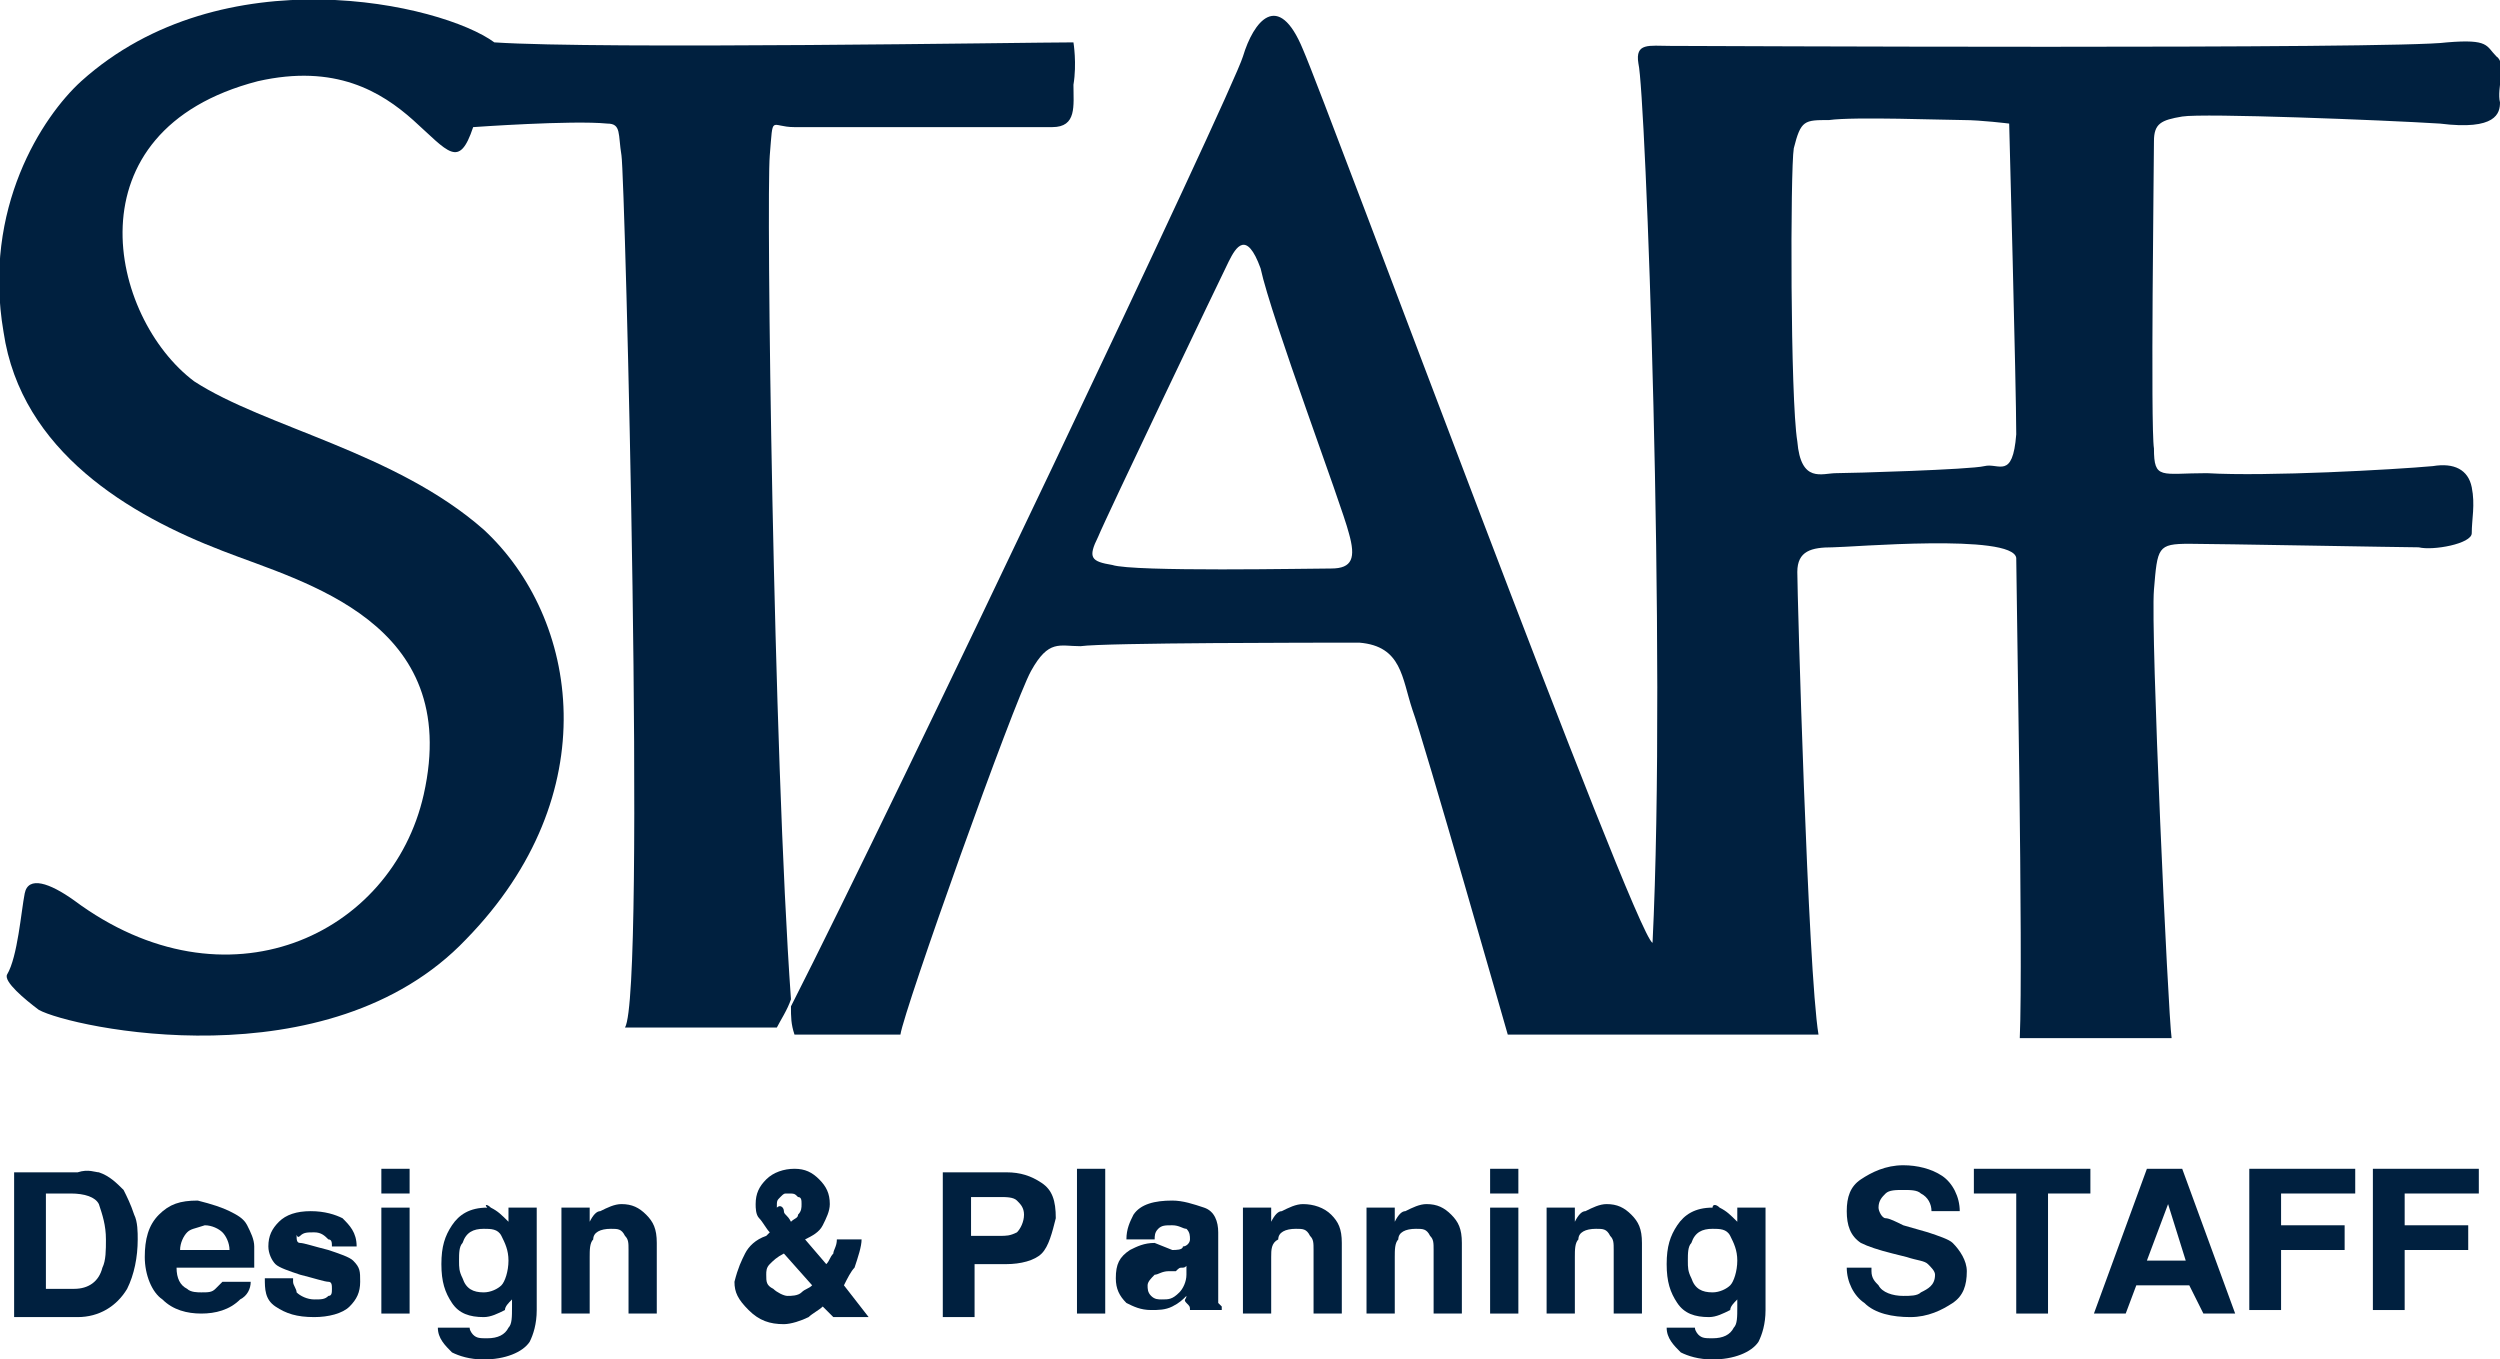 <?xml version="1.0" encoding="utf-8"?>
<!-- Generator: Adobe Illustrator 24.1.0, SVG Export Plug-In . SVG Version: 6.00 Build 0)  -->
<svg version="1.1" id="レイヤー_1" xmlns="http://www.w3.org/2000/svg" xmlns:xlink="http://www.w3.org/1999/xlink" x="0px"
	 y="0px" viewBox="0 0 70.8 38.5" style="enable-background:new 0 0 70.8 38.5;" xml:space="preserve">
<style type="text/css">
	.st0{fill:#00203F;}
</style>
<g>
	<g>
		<g>
			<path class="st0" d="M70.7,1.6c-0.3-0.3-0.2-0.5-1.4-0.4c-1.4,0.2-21.4,0.1-22,0.1c-0.6,0-1-0.1-0.9,0.5
				c0.2,0.8,0.8,16.7,0.4,24.9C46.3,26.5,37.6,3,36.9,1.4c-0.7-1.7-1.4-0.8-1.7,0.2c-0.3,1-9.8,21-12.8,26.9c0,0.3,0,0.5,0.1,0.8h3
				c0.1-0.7,3.2-9.4,3.7-10.3c0.5-0.9,0.8-0.7,1.4-0.7c0.7-0.1,6.7-0.1,7.9-0.1c1.2,0.1,1.2,1,1.5,1.9c0.3,0.8,2.7,9.2,2.7,9.2h8.8
				c-0.3-1.8-0.6-12.5-0.6-13.1c0-0.6,0.4-0.7,1-0.7c0.5,0,5.1-0.4,5.2,0.3c0,0.8,0.2,11.3,0.1,13.6h4.3c-0.1-0.7-0.6-11.5-0.5-12.7
				c0.1-1.2,0.1-1.3,1-1.3c0.7,0,6.1,0.1,6.5,0.1c0.4,0.1,1.5-0.1,1.5-0.4c0-0.4,0.1-0.8,0-1.3s-0.5-0.7-1.1-0.6
				c-1.1,0.1-4.7,0.3-6.4,0.2c-1.3,0-1.5,0.2-1.5-0.7c-0.1-0.6,0-8.1,0-8.7c0-0.5,0.2-0.6,0.8-0.7c0.6-0.1,5.7,0.1,7.3,0.2
				c1.6,0.2,1.7-0.3,1.7-0.6C70.7,2.5,71,1.8,70.7,1.6z M37.7,16.1c-0.6,0-5.6,0.1-6.2-0.1c-0.6-0.1-0.7-0.2-0.4-0.8
				c0.2-0.5,3.5-7.4,3.7-7.8c0.2-0.4,0.5-0.9,0.9,0.2C36,9,38,14.3,38.2,15.1C38.4,15.8,38.3,16.1,37.7,16.1z M56.2,13.2
				c-0.4,0.1-3.8,0.2-4.2,0.2c-0.4,0-1,0.3-1.1-0.9c-0.2-1.2-0.2-7.7-0.1-8.3c0.2-0.8,0.3-0.8,1-0.8c0.7-0.1,3.3,0,3.8,0
				c0.5,0,1.3,0.1,1.3,0.1s0.2,7.5,0.2,8.8C57,13.6,56.6,13.1,56.2,13.2z"/>
			<path class="st0" d="M21.8,4.4c0.1-1.2,0-0.8,0.7-0.8c0.7,0,6.6,0,7.3,0c0.7,0,0.6-0.6,0.6-1.2c0.1-0.6,0-1.2,0-1.2
				C29.2,1.2,17,1.4,14,1.2C12.5,0.1,6.3-1.3,2.3,2.3c-1.1,1-2.8,3.6-2.2,7.1c0.5,3.4,3.6,5.2,6.2,6.2c2.3,0.9,6.8,2,5.7,6.9
				c-0.9,4-5.6,6.2-9.9,3c-0.7-0.5-1.3-0.7-1.4-0.2c-0.1,0.5-0.2,1.8-0.5,2.3c-0.1,0.2,0.5,0.7,0.9,1c0.9,0.5,8.2,2.1,12.1-2
				c4-4.1,3.2-9.1,0.5-11.6c-2.5-2.2-6.2-2.9-8.2-4.2C3.1,9,1.9,3.7,7.3,2.3c2.2-0.5,3.5,0.3,4.4,1.1c1,0.9,1.3,1.4,1.7,0.2
				c0,0,2.8-0.2,3.8-0.1c0.4,0,0.3,0.3,0.4,0.9c0.1,0.6,0.7,23.7,0.1,24.7H22c0.1-0.2,0.3-0.5,0.4-0.8C21.9,21.3,21.7,5.6,21.8,4.4z
				"/>
		</g>
	</g>
	<g>
		<g>
			<path class="st0" d="M2.8,33.2c0.3,0.1,0.5,0.3,0.7,0.5c0.1,0.2,0.2,0.4,0.3,0.7c0.1,0.2,0.1,0.5,0.1,0.7c0,0.5-0.1,1-0.3,1.4
				c-0.3,0.5-0.8,0.8-1.4,0.8H0.4v-4.1h1.8C2.5,33.1,2.7,33.2,2.8,33.2z M1.3,33.8v2.7h0.8c0.4,0,0.7-0.2,0.8-0.6
				C3,35.7,3,35.4,3,35.1c0-0.4-0.1-0.7-0.2-1c-0.1-0.2-0.4-0.3-0.8-0.3H1.3z"/>
			<path class="st0" d="M6.5,34.3c0.2,0.1,0.4,0.2,0.5,0.4c0.1,0.2,0.2,0.4,0.2,0.6c0,0.1,0,0.3,0,0.6H5c0,0.3,0.1,0.5,0.3,0.6
				c0.1,0.1,0.3,0.1,0.4,0.1c0.2,0,0.3,0,0.4-0.1c0.1-0.1,0.1-0.1,0.2-0.2h0.8c0,0.2-0.1,0.4-0.3,0.5c-0.3,0.3-0.7,0.4-1.1,0.4
				c-0.4,0-0.8-0.1-1.1-0.4c-0.3-0.2-0.5-0.7-0.5-1.2c0-0.5,0.1-0.9,0.4-1.2c0.3-0.3,0.6-0.4,1.1-0.4C6,34.1,6.3,34.2,6.5,34.3z
				 M5.3,34.9c-0.1,0.1-0.2,0.3-0.2,0.5h1.4c0-0.2-0.1-0.4-0.2-0.5s-0.3-0.2-0.5-0.2C5.5,34.8,5.4,34.8,5.3,34.9z"/>
			<path class="st0" d="M8.3,36.3c0,0.1,0.1,0.2,0.1,0.3c0.1,0.1,0.3,0.2,0.5,0.2c0.2,0,0.3,0,0.4-0.1c0.1,0,0.1-0.1,0.1-0.2
				c0-0.1,0-0.2-0.1-0.2c-0.1,0-0.4-0.1-0.8-0.2c-0.3-0.1-0.6-0.2-0.7-0.3c-0.1-0.1-0.2-0.3-0.2-0.5c0-0.3,0.1-0.5,0.3-0.7
				c0.2-0.2,0.5-0.3,0.9-0.3c0.4,0,0.7,0.1,0.9,0.2c0.2,0.2,0.4,0.4,0.4,0.8H9.4c0-0.1,0-0.2-0.1-0.2c-0.1-0.1-0.2-0.2-0.4-0.2
				c-0.2,0-0.3,0-0.4,0.1S8.4,34.9,8.4,35c0,0.1,0,0.2,0.1,0.2c0.1,0,0.4,0.1,0.8,0.2c0.3,0.1,0.6,0.2,0.7,0.3
				c0.2,0.2,0.2,0.3,0.2,0.6c0,0.3-0.1,0.5-0.3,0.7c-0.2,0.2-0.6,0.3-1,0.3c-0.5,0-0.8-0.1-1.1-0.3s-0.3-0.5-0.3-0.8H8.3z"/>
			<path class="st0" d="M11.6,33.8h-0.8v-0.7h0.8V33.8z M10.8,34.2h0.8v3h-0.8V34.2z"/>
			<path class="st0" d="M13.9,34.2c0.2,0.1,0.3,0.2,0.5,0.4v-0.4h0.8v2.9c0,0.4-0.1,0.7-0.2,0.9c-0.2,0.3-0.7,0.5-1.3,0.5
				c-0.4,0-0.7-0.1-0.9-0.2c-0.2-0.2-0.4-0.4-0.4-0.7h0.9c0,0.1,0.1,0.2,0.1,0.2c0.1,0.1,0.2,0.1,0.4,0.1c0.3,0,0.5-0.1,0.6-0.3
				c0.1-0.1,0.1-0.3,0.1-0.6v-0.2c-0.1,0.1-0.2,0.2-0.2,0.3c-0.2,0.1-0.4,0.2-0.6,0.2c-0.4,0-0.7-0.1-0.9-0.4
				c-0.2-0.3-0.3-0.6-0.3-1.1c0-0.5,0.1-0.8,0.3-1.1c0.2-0.3,0.5-0.5,1-0.5C13.7,34.1,13.8,34.1,13.9,34.2z M14.2,36.4
				c0.1-0.1,0.2-0.4,0.2-0.7c0-0.3-0.1-0.5-0.2-0.7c-0.1-0.2-0.3-0.2-0.5-0.2c-0.3,0-0.5,0.1-0.6,0.4c-0.1,0.1-0.1,0.3-0.1,0.5
				c0,0.2,0,0.3,0.1,0.5c0.1,0.3,0.3,0.4,0.6,0.4C13.9,36.6,14.1,36.5,14.2,36.4z"/>
			<path class="st0" d="M18.3,34.4c0.2,0.2,0.3,0.4,0.3,0.8v2h-0.8v-1.8c0-0.2,0-0.3-0.1-0.4c-0.1-0.2-0.2-0.2-0.4-0.2
				c-0.3,0-0.5,0.1-0.5,0.3c-0.1,0.1-0.1,0.3-0.1,0.5v1.6h-0.8v-3h0.8v0.4c0.1-0.2,0.2-0.3,0.3-0.3c0.2-0.1,0.4-0.2,0.6-0.2
				C17.9,34.1,18.1,34.2,18.3,34.4z"/>
			<path class="st0" d="M21.1,35.5c0.1-0.2,0.3-0.4,0.6-0.5l0.1-0.1c-0.1-0.1-0.2-0.3-0.3-0.4c-0.1-0.1-0.1-0.3-0.1-0.4
				c0-0.3,0.1-0.5,0.3-0.7c0.2-0.2,0.5-0.3,0.8-0.3c0.3,0,0.5,0.1,0.7,0.3c0.2,0.2,0.3,0.4,0.3,0.7c0,0.2-0.1,0.4-0.2,0.6
				c-0.1,0.2-0.3,0.3-0.5,0.4l0.6,0.7c0.1-0.1,0.1-0.2,0.2-0.3c0-0.1,0.1-0.2,0.1-0.4h0.7c0,0.2-0.1,0.5-0.2,0.8
				c-0.1,0.1-0.2,0.3-0.3,0.5l0.7,0.9h-1l-0.3-0.3c-0.1,0.1-0.3,0.2-0.4,0.3c-0.2,0.1-0.5,0.2-0.7,0.2c-0.4,0-0.7-0.1-1-0.4
				s-0.4-0.5-0.4-0.8C20.9,35.9,21,35.7,21.1,35.5z M21.9,36.5c0.1,0.1,0.3,0.2,0.4,0.2c0.1,0,0.3,0,0.4-0.1s0.2-0.1,0.3-0.2
				l-0.8-0.9c-0.2,0.1-0.3,0.2-0.4,0.3c-0.1,0.1-0.1,0.2-0.1,0.3C21.7,36.3,21.7,36.4,21.9,36.5z M22.2,34.3c0,0.1,0.1,0.1,0.2,0.3
				c0.1-0.1,0.2-0.1,0.2-0.2c0.1-0.1,0.1-0.2,0.1-0.3c0-0.1,0-0.2-0.1-0.2c-0.1-0.1-0.1-0.1-0.3-0.1c-0.1,0-0.1,0-0.2,0.1
				c-0.1,0.1-0.1,0.1-0.1,0.3C22.1,34.1,22.2,34.2,22.2,34.3z"/>
			<path class="st0" d="M29.5,35.5c-0.2,0.2-0.6,0.3-1,0.3h-0.9v1.5h-0.9v-4.1h1.8c0.4,0,0.7,0.1,1,0.3s0.4,0.5,0.4,1
				C29.8,34.9,29.7,35.3,29.5,35.5z M28.8,34c-0.1-0.1-0.3-0.1-0.5-0.1h-0.8V35h0.8c0.2,0,0.3,0,0.5-0.1c0.1-0.1,0.2-0.3,0.2-0.5
				C29,34.2,28.9,34.1,28.8,34z"/>
			<path class="st0" d="M31.3,37.2h-0.8v-4.1h0.8V37.2z"/>
			<path class="st0" d="M33.2,35.4c0.1,0,0.3,0,0.3-0.1c0.1,0,0.2-0.1,0.2-0.2c0-0.1,0-0.2-0.1-0.3c-0.1,0-0.2-0.1-0.4-0.1
				c-0.2,0-0.3,0-0.4,0.1c-0.1,0.1-0.1,0.2-0.1,0.3h-0.8c0-0.3,0.1-0.5,0.2-0.7c0.2-0.3,0.6-0.4,1.1-0.4c0.3,0,0.6,0.1,0.9,0.2
				s0.4,0.4,0.4,0.7v1.4c0,0.1,0,0.2,0,0.4c0,0.1,0,0.2,0,0.2c0,0,0.1,0.1,0.1,0.1v0.1h-0.9c0-0.1,0-0.1-0.1-0.2s0-0.1,0-0.2
				c-0.1,0.1-0.2,0.2-0.4,0.3c-0.2,0.1-0.4,0.1-0.6,0.1c-0.3,0-0.5-0.1-0.7-0.2c-0.2-0.2-0.3-0.4-0.3-0.7c0-0.4,0.1-0.6,0.4-0.8
				c0.2-0.1,0.4-0.2,0.7-0.2L33.2,35.4z M33.7,35.8c-0.1,0-0.1,0.1-0.2,0.1s-0.1,0-0.2,0.1l-0.2,0c-0.2,0-0.3,0.1-0.4,0.1
				c-0.1,0.1-0.2,0.2-0.2,0.3c0,0.1,0,0.2,0.1,0.3c0.1,0.1,0.2,0.1,0.3,0.1c0.2,0,0.3,0,0.5-0.2c0.1-0.1,0.2-0.3,0.2-0.5V35.8z"/>
			<path class="st0" d="M37.7,34.4c0.2,0.2,0.3,0.4,0.3,0.8v2h-0.8v-1.8c0-0.2,0-0.3-0.1-0.4c-0.1-0.2-0.2-0.2-0.4-0.2
				c-0.3,0-0.5,0.1-0.5,0.3C36,35.2,36,35.4,36,35.6v1.6h-0.8v-3H36v0.4c0.1-0.2,0.2-0.3,0.3-0.3c0.2-0.1,0.4-0.2,0.6-0.2
				C37.2,34.1,37.5,34.2,37.7,34.4z"/>
			<path class="st0" d="M41.1,34.4c0.2,0.2,0.3,0.4,0.3,0.8v2h-0.8v-1.8c0-0.2,0-0.3-0.1-0.4c-0.1-0.2-0.2-0.2-0.4-0.2
				c-0.3,0-0.5,0.1-0.5,0.3c-0.1,0.1-0.1,0.3-0.1,0.5v1.6h-0.8v-3h0.8v0.4c0.1-0.2,0.2-0.3,0.3-0.3c0.2-0.1,0.4-0.2,0.6-0.2
				C40.7,34.1,40.9,34.2,41.1,34.4z"/>
			<path class="st0" d="M43,33.8h-0.8v-0.7H43V33.8z M42.2,34.2H43v3h-0.8V34.2z"/>
			<path class="st0" d="M46.2,34.4c0.2,0.2,0.3,0.4,0.3,0.8v2h-0.8v-1.8c0-0.2,0-0.3-0.1-0.4c-0.1-0.2-0.2-0.2-0.4-0.2
				c-0.3,0-0.5,0.1-0.5,0.3c-0.1,0.1-0.1,0.3-0.1,0.5v1.6h-0.8v-3h0.8v0.4c0.1-0.2,0.2-0.3,0.3-0.3c0.2-0.1,0.4-0.2,0.6-0.2
				C45.8,34.1,46,34.2,46.2,34.4z"/>
			<path class="st0" d="M48.7,34.2c0.2,0.1,0.3,0.2,0.5,0.4v-0.4H50v2.9c0,0.4-0.1,0.7-0.2,0.9c-0.2,0.3-0.7,0.5-1.3,0.5
				c-0.4,0-0.7-0.1-0.9-0.2c-0.2-0.2-0.4-0.4-0.4-0.7H48c0,0.1,0.1,0.2,0.1,0.2c0.1,0.1,0.2,0.1,0.4,0.1c0.3,0,0.5-0.1,0.6-0.3
				c0.1-0.1,0.1-0.3,0.1-0.6v-0.2C49.1,36.9,49,37,49,37.1c-0.2,0.1-0.4,0.2-0.6,0.2c-0.4,0-0.7-0.1-0.9-0.4
				c-0.2-0.3-0.3-0.6-0.3-1.1c0-0.5,0.1-0.8,0.3-1.1c0.2-0.3,0.5-0.5,1-0.5C48.5,34.1,48.6,34.1,48.7,34.2z M49,36.4
				c0.1-0.1,0.2-0.4,0.2-0.7c0-0.3-0.1-0.5-0.2-0.7c-0.1-0.2-0.3-0.2-0.5-0.2c-0.3,0-0.5,0.1-0.6,0.4c-0.1,0.1-0.1,0.3-0.1,0.5
				c0,0.2,0,0.3,0.1,0.5c0.1,0.3,0.3,0.4,0.6,0.4C48.7,36.6,48.9,36.5,49,36.4z"/>
			<path class="st0" d="M53,36c0,0.2,0.1,0.3,0.2,0.4c0.1,0.2,0.4,0.3,0.7,0.3c0.2,0,0.4,0,0.5-0.1c0.2-0.1,0.4-0.2,0.4-0.5
				c0-0.1-0.1-0.2-0.2-0.3c-0.1-0.1-0.3-0.1-0.6-0.2l-0.4-0.1c-0.4-0.1-0.7-0.2-0.9-0.3c-0.3-0.2-0.4-0.5-0.4-0.9
				c0-0.4,0.1-0.7,0.4-0.9s0.7-0.4,1.2-0.4c0.4,0,0.8,0.1,1.1,0.3c0.3,0.2,0.5,0.6,0.5,1h-0.8c0-0.2-0.1-0.4-0.3-0.5
				c-0.1-0.1-0.3-0.1-0.5-0.1c-0.2,0-0.4,0-0.5,0.1c-0.1,0.1-0.2,0.2-0.2,0.4c0,0.1,0.1,0.3,0.2,0.3c0.1,0,0.3,0.1,0.5,0.2l0.7,0.2
				c0.3,0.1,0.6,0.2,0.7,0.3c0.2,0.2,0.4,0.5,0.4,0.8c0,0.4-0.1,0.7-0.4,0.9c-0.3,0.2-0.7,0.4-1.2,0.4c-0.5,0-1-0.1-1.3-0.4
				c-0.3-0.2-0.5-0.6-0.5-1H53z"/>
			<path class="st0" d="M59.2,33.1v0.7h-1.2v3.4h-0.9v-3.4h-1.2v-0.7H59.2z"/>
			<path class="st0" d="M60.8,33.1h1l1.5,4.1h-0.9L62,36.4h-1.5l-0.3,0.8h-0.9L60.8,33.1z M60.8,35.7h1.1l-0.5-1.6L60.8,35.7z"/>
			<path class="st0" d="M63.8,33.1h2.9v0.7h-2.1v0.9h1.8v0.7h-1.8v1.7h-0.9V33.1z"/>
			<path class="st0" d="M67.3,33.1h2.9v0.7h-2.1v0.9h1.8v0.7h-1.8v1.7h-0.9V33.1z"/>
		</g>
	</g>
</g>
</svg>
